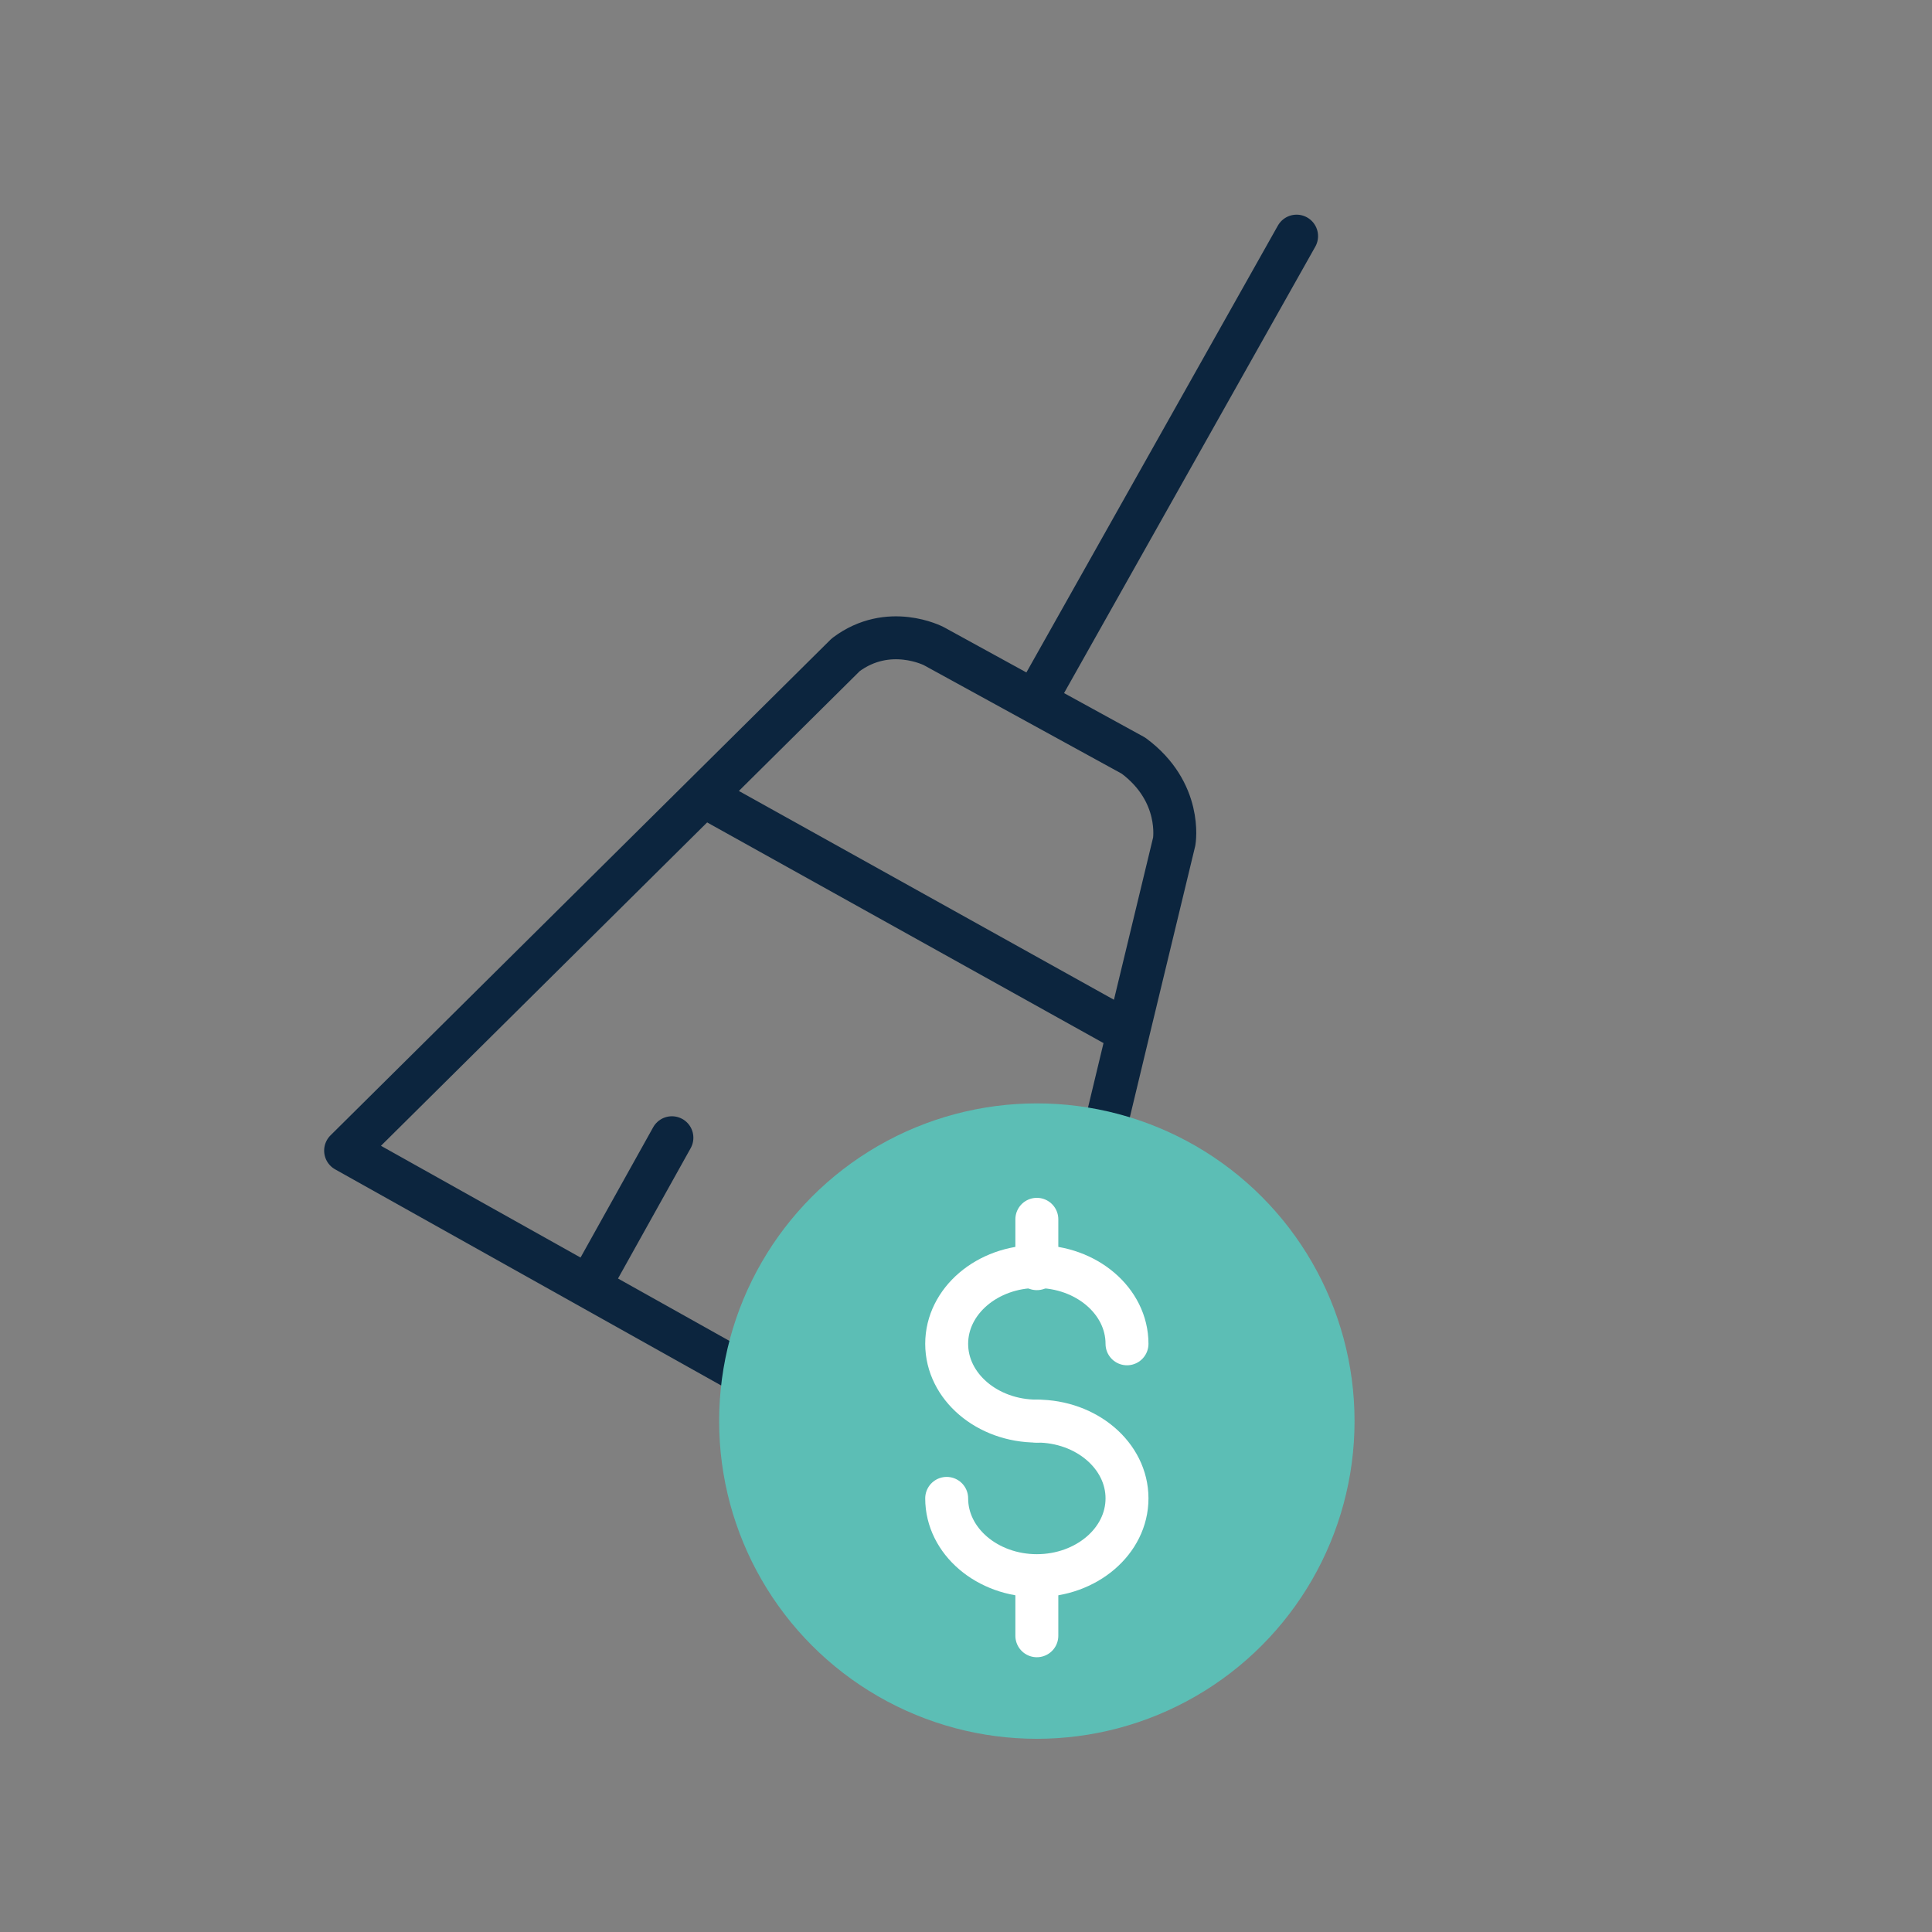 <?xml version="1.0" encoding="UTF-8"?>
<svg id="Layer_1" data-name="Layer 1" xmlns="http://www.w3.org/2000/svg" version="1.1" viewBox="0 0 90 90">
  <rect x="0" y="0" width="90" height="90" fill="#808080" stroke="none"/>
  <defs>
    <style>
      .cls-1 {
        stroke: #fff;
      }

      .cls-1, .cls-2, .cls-3 {
        stroke-linecap: round;
        stroke-linejoin: round;
        stroke-width: 2px;
      }

      .cls-1, .cls-3 {
        fill: none;
      }

      .cls-4 {
        fill: #5cbeb5;
        stroke-width: 0px;
      }

      .cls-2 {
        fill: #f0f0f0;
      }

      .cls-2, .cls-3 {
        stroke: #0c253e;
      }
    </style>
  </defs>
  <g>
    <line class="cls-2" x1="60.4" y1="11" x2="48.3" y2="32.5"/>
    <path class="cls-3" d="M47.1,70.8l5.5-22.9,2.1-8.7s.4-2.3-1.9-4l-9.3-5.1s-2.1-1.1-4.1.4l-23.3,23.1,30.9,17.3Z"/>
    <line class="cls-2" x1="52.4" y1="48" x2="33" y2="37.2"/>
    <line class="cls-2" x1="31.3" y1="53" x2="27.9" y2="59.1"/>
  </g>
  <g>
    <circle class="cls-4" cx="48.3" cy="66.2" r="14.8"/>
    <g>
      <path class="cls-1" d="M48.3,66.2c-2.3,0-4.2-1.6-4.2-3.6s1.9-3.6,4.2-3.6,4.2,1.6,4.2,3.6"/>
      <path class="cls-1" d="M48.3,66.2c2.3,0,4.2,1.6,4.2,3.6s-1.9,3.6-4.2,3.6-4.2-1.6-4.2-3.6"/>
      <line class="cls-1" x1="48.3" y1="59.1" x2="48.3" y2="56.8"/>
      <line class="cls-1" x1="48.3" y1="76.2" x2="48.3" y2="74"/>
    </g>
  </g>
</svg>